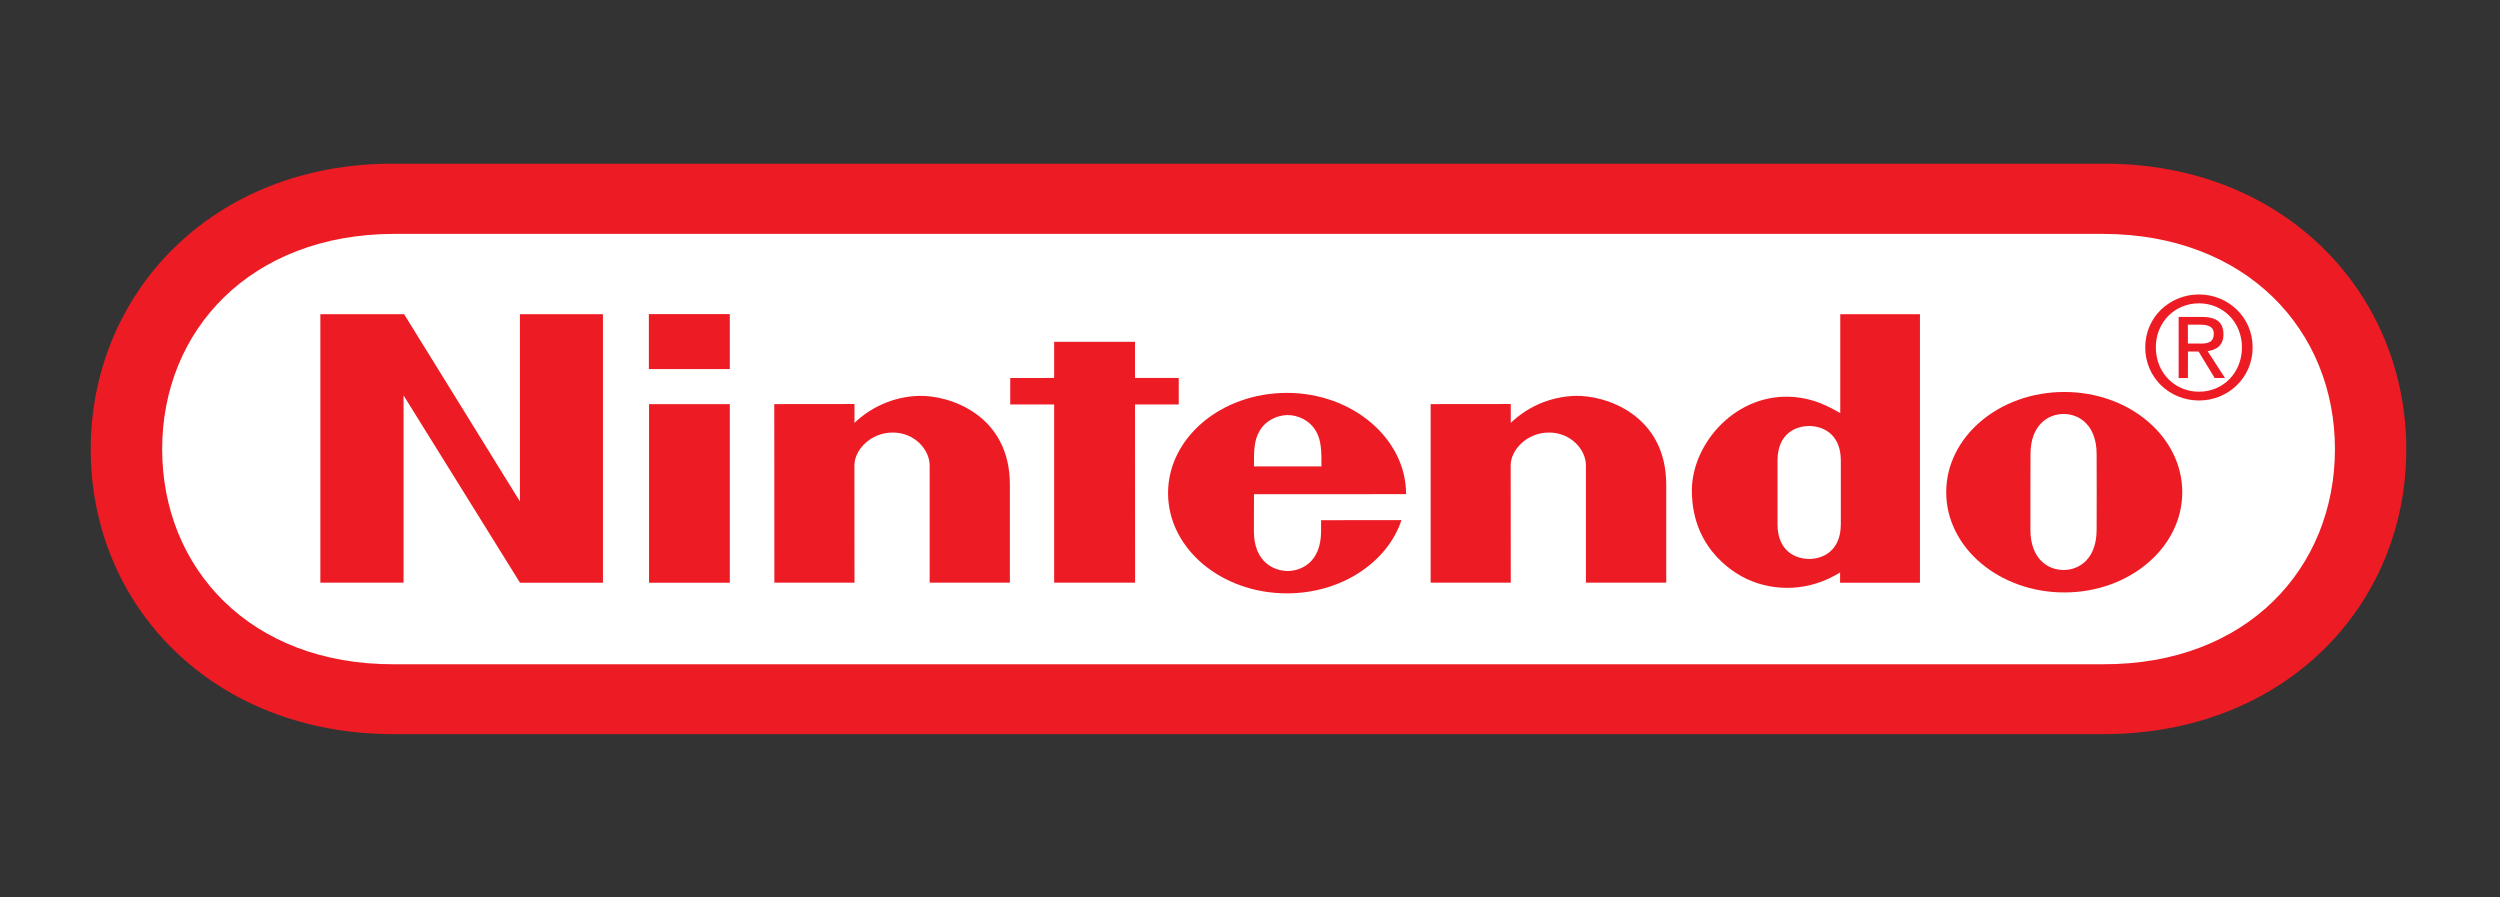 <?xml version="1.0" encoding="utf-8"?>
<!-- Generator: Adobe Illustrator 25.4.1, SVG Export Plug-In . SVG Version: 6.00 Build 0)  -->
<svg version="1.1" id="Layer_1" xmlns="http://www.w3.org/2000/svg" xmlns:xlink="http://www.w3.org/1999/xlink" x="0px" y="0px"
	 viewBox="0 0 2761 991" enable-background="new 0 0 2761 991" xml:space="preserve">
<rect x="0" y="0" width="2761" height="991" fill="#333333" stroke="none"/>
<path id="path452" fill="#ED1C24" d="M434.7,810.8c-200.5-0.1-334.5-142.1-334.5-314.5c0-172.3,134.3-316.1,334.2-315.5h1889
	c199.8-0.5,334.1,143.2,334.1,315.5c0,172.4-134,314.4-334.5,314.5L434.7,810.8L434.7,810.8z"/>
<path id="path454" fill="#FFFFFF" d="M435.3,258.3c-158.8,0.3-256.2,106.5-256.2,237.7c0,131.3,96.9,238.2,256.2,237.6h1887.2
	c159.4,0.5,256.2-106.4,256.2-237.6c0-131.2-97.4-237.4-256.2-237.7C2322.4,258.3,435.3,258.3,435.3,258.3z"/>
<path id="path456" fill="#ED1C24" d="M353.8,347h92.5l127.9,206.8l0-206.8h91.7v296.6h-91.6L445.7,436.7v206.8h-91.9L353.8,347
	L353.8,347z"/>
<path id="path458" fill="#ED1C24" d="M1164.2,377.5h89.3v39.9h48.3v29.3h-48.3l0.1,196.8h-89.4l0-196.8h-48.5v-29.2l48.5-0.1
	L1164.2,377.5L1164.2,377.5z"/>
<path id="path460" fill="#ED1C24" d="M716.8,446.3H806v197.3h-89.2C716.8,643.6,716.8,446.3,716.8,446.3z"/>
<path id="path462" fill="#ED1C24" d="M716.6,346.9H806v60.7h-89.4V346.9z"/>
<path id="path464" fill="#ED1C24" d="M2279.8,432.9c-72,0-130.4,49.5-130.4,110.7c0,61.1,58.4,110.7,130.4,110.7
	c72,0,130.3-49.6,130.3-110.7C2410.1,482.4,2351.8,432.9,2279.8,432.9 M2315.6,543.3c0,0-0.1,29.8-0.1,41.8
	c0,31.4-18.5,44.4-36.5,44.4c-17.9,0-36.6-12.9-36.6-44.4c0-12,0-42.6,0-42.6s0.1-29.1,0.1-41.1c0-31.3,18.8-44.2,36.5-44.2
	c17.8,0,36.5,12.9,36.5,44.2C2315.5,513.5,2315.5,535.6,2315.6,543.3L2315.6,543.3L2315.6,543.3z"/>
<path id="path466" fill="#ED1C24" d="M2033,544v-35.3c0-30.5-21.1-38.2-34.9-38.2c-14.2,0-35,7.7-35,38.2v35.1v35.1
	c0,30.6,20.8,38.4,35,38.4c13.9,0,34.9-7.9,34.9-38.4L2033,544L2033,544z M2032.4,347h88v296.6h-88.2c0,0,0-9.6,0-11.4
	c-34.1,21.3-72.6,21.3-102.7,7.4c-8-3.8-61-29.2-61-97.9c0-52,49.1-108.9,113.4-103.2c21.2,1.9,36.2,9.6,50.5,17.7L2032.4,347
	L2032.4,347z"/>
<path id="path468" fill="#ED1C24" d="M1014.8,437.2c33.4-1,101,20.8,100.5,98.9c-0.1,13.9,0,107.4,0,107.4h-88.6V514
	c0-17.2-16.4-36.3-40.8-36.3c-24.3,0-42.3,19.1-42.3,36.3c0,8.4,0.1,129.5,0.1,129.5h-88.5l-0.1-197.2l88.6-0.1c0,0-0.1,15.9,0,20.8
	C960.7,450.7,985.4,438.1,1014.8,437.2"/>
<path id="path470" fill="#ED1C24" d="M1739.6,437.2c33.3-1,101,20.8,100.6,98.9c-0.1,13.9,0,107.4,0,107.4h-88.7V514
	c0-17.2-16.4-36.3-40.8-36.3c-24.3,0-42.3,19.1-42.3,36.3c0,8.4,0.1,129.5,0.1,129.5H1580V446.3l88.5-0.1c0,0-0.1,15.9,0,20.8
	C1685.5,450.7,1710.1,438.1,1739.6,437.2"/>
<path id="path472" fill="#ED1C24" d="M1459,574.5c0,0,0,0.9,0,12c0,36.1-23.7,44.1-36.9,44.1c-13.1,0-37.3-8-37.3-44.1
	c0-10.8,0.1-40.7,0.1-40.7s168,0.1,168-0.1c0-61.1-59-111.8-131.6-111.8c-72.5,0-131.3,49.5-131.3,110.7s58.8,110.7,131.3,110.7
	c60.2,0,111-34.3,126.5-80.9L1459,574.5L1459,574.5z M1384.9,515.1c-0.2-17.3,0.2-28.8,5.9-38.7c6.9-12.2,19.8-17.9,31.4-18
	c11.6,0.1,24.4,5.9,31.3,18c5.7,9.9,6,21.4,5.9,38.7H1384.9z"/>
<path id="path474" fill="#ED1C24" d="M2428.5,379.5c8.7,0,16.4-0.5,16.4-11c0-8.4-7.6-9.9-14.7-9.9h-13.9v20.8H2428.5z
	 M2416.3,417.5h-10.2V350h25.6c16,0,23.9,5.9,23.9,19.2c0,12.1-7.6,17.3-17.5,18.6l19.2,29.7h-11.4l-17.8-29.3h-11.7L2416.3,417.5
	L2416.3,417.5z"/>
<path id="path476" fill="#ED1C24" d="M2428.6,432.6c26.5,0,47.4-20.8,47.4-49c0-27.8-20.9-48.6-47.4-48.6
	c-26.8,0-47.7,20.8-47.7,48.6C2380.9,411.8,2401.9,432.6,2428.6,432.6 M2369.2,383.6c0-33.6,27.2-58.4,59.4-58.4
	c31.9,0,59.2,24.8,59.2,58.4c0,33.9-27.3,58.7-59.2,58.7C2396.4,442.3,2369.2,417.5,2369.2,383.6"/>
</svg>
